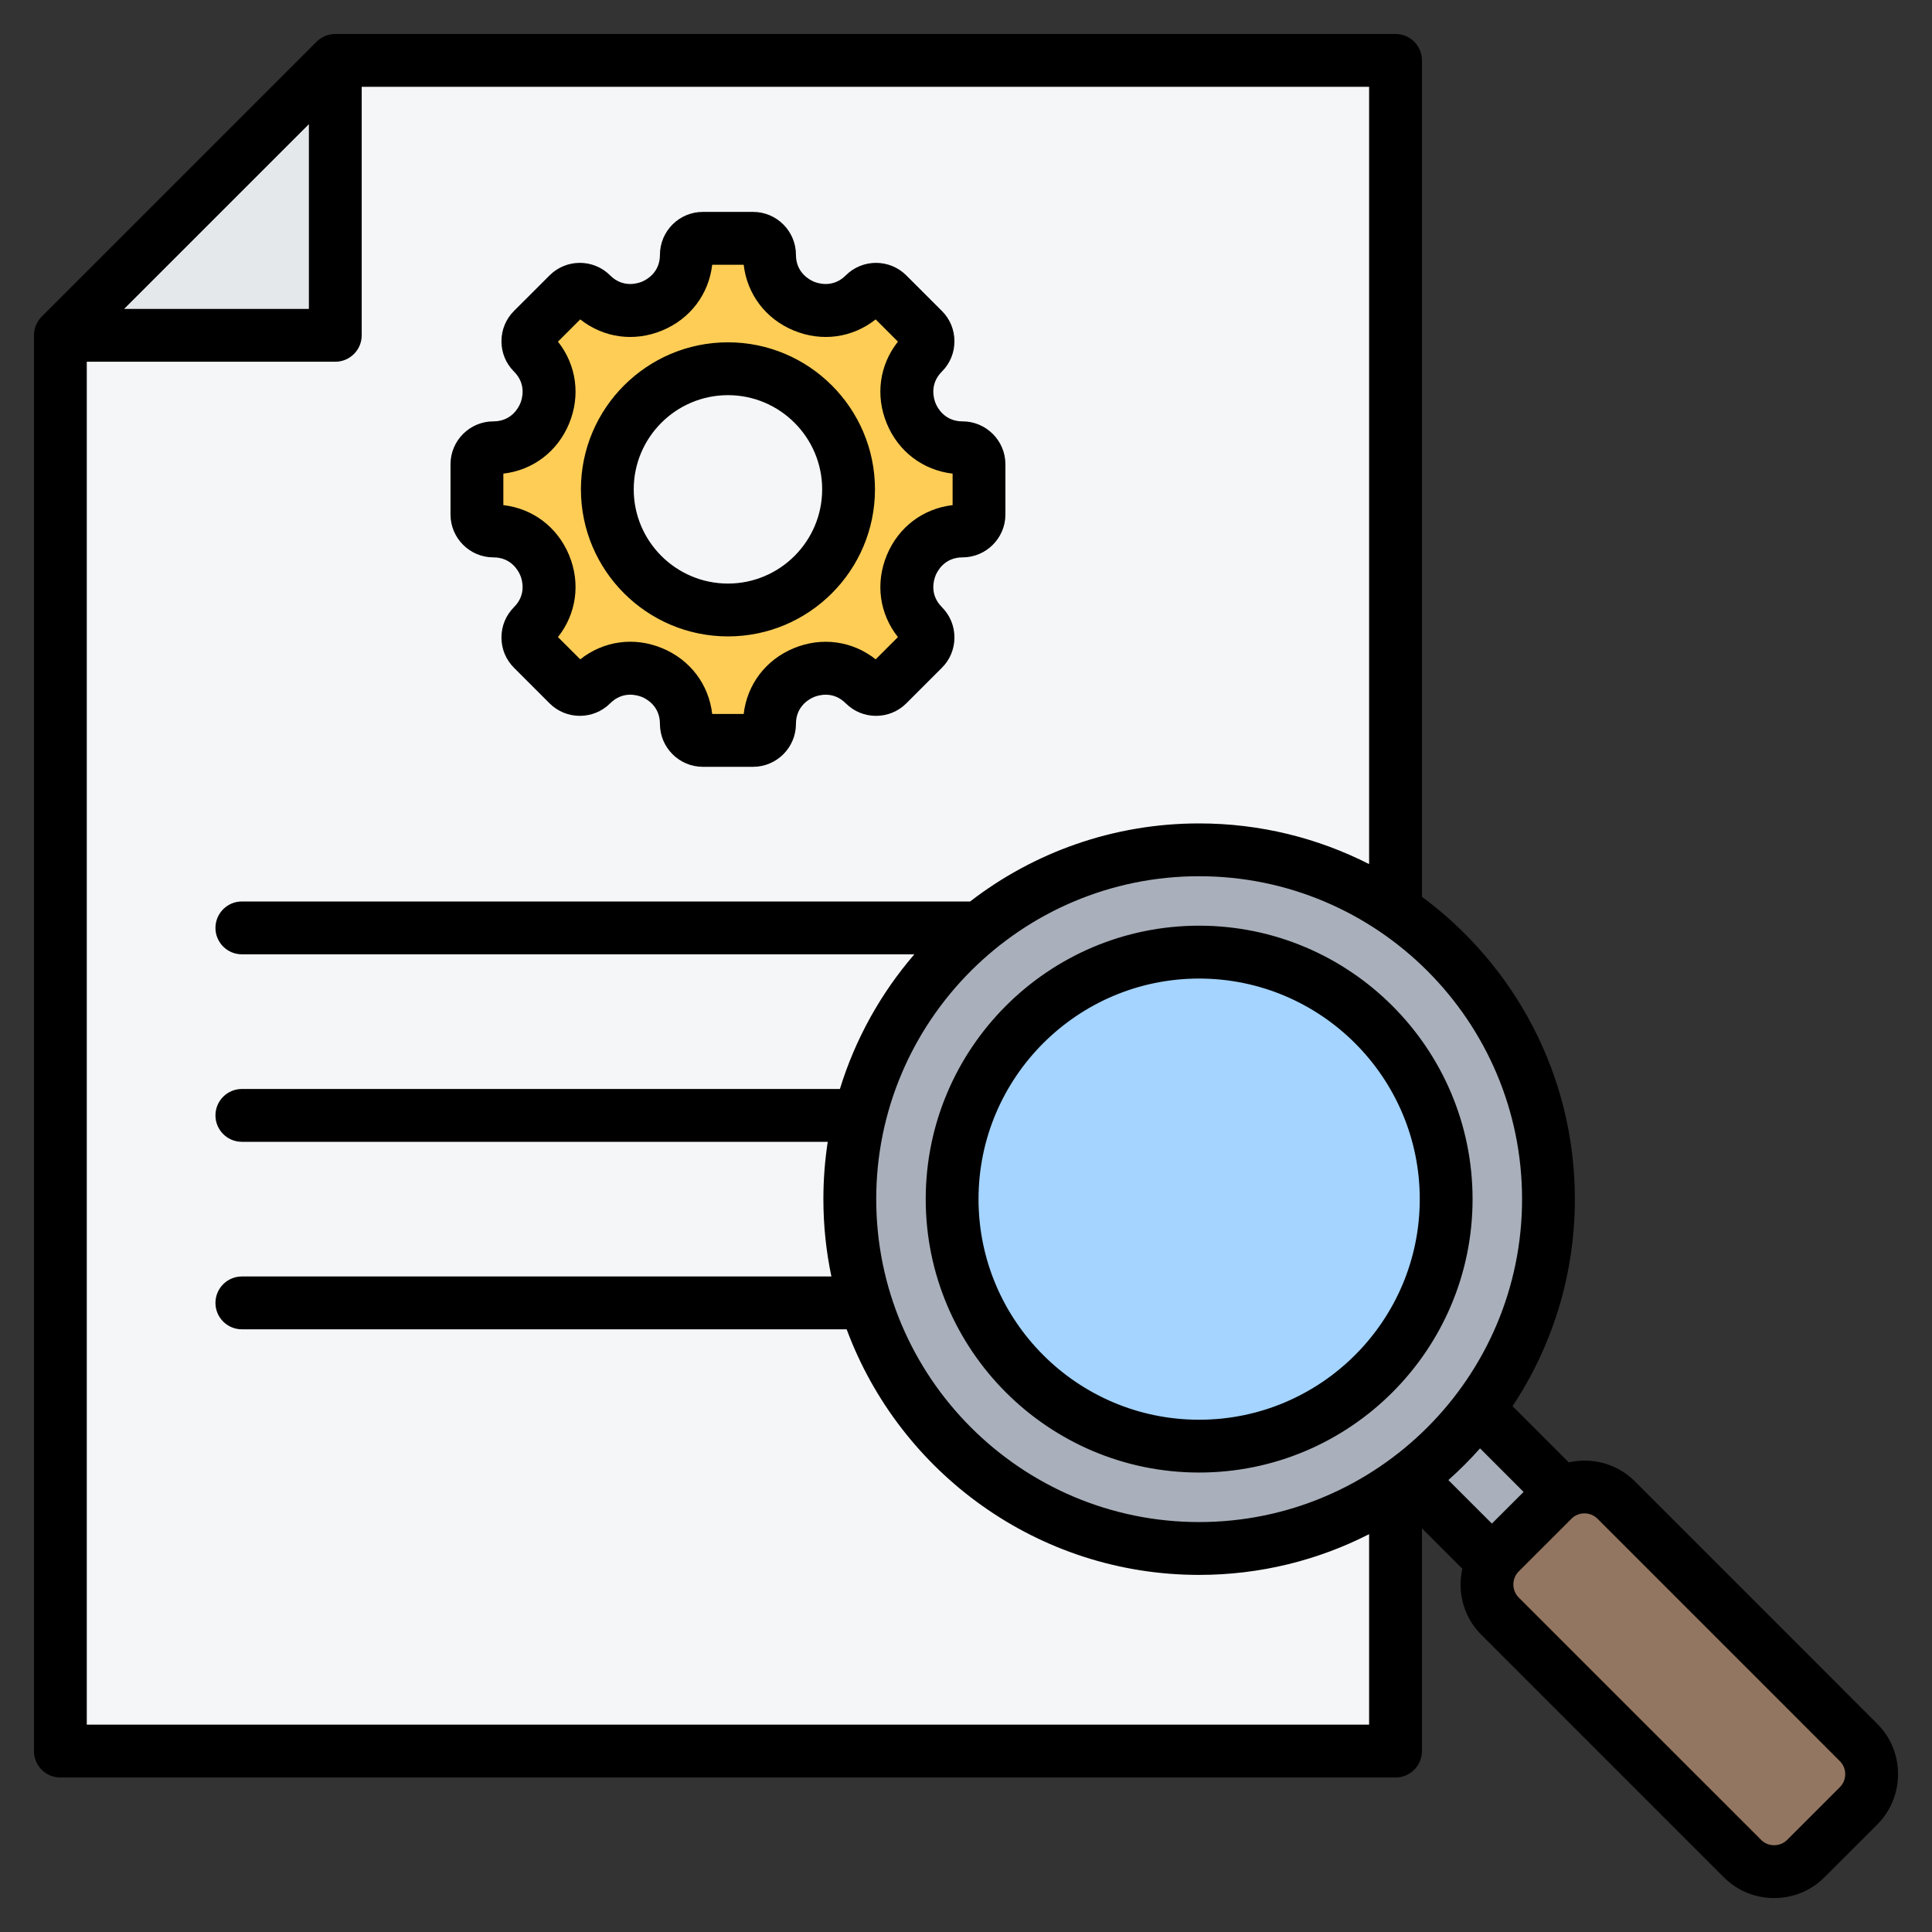 <svg width="60" height="60" viewBox="0 0 60 60" fill="none" xmlns="http://www.w3.org/2000/svg">
<rect x="0" y="0" width="60" height="60" fill="#333333" stroke="none"/>
<path fill-rule="evenodd" clip-rule="evenodd" d="M42.168 1.875H10.413L1.875 10.413V53.209C1.875 53.855 2.401 54.381 3.047 54.381H42.168C42.813 54.381 43.34 53.855 43.34 53.209V3.047C43.34 2.401 42.813 1.875 42.168 1.875Z" fill="#F4F6F8"/>
<path fill-rule="evenodd" clip-rule="evenodd" d="M10.413 9.241V1.875L1.875 10.413H9.241C9.886 10.413 10.413 9.886 10.413 9.241Z" fill="#E4E8EB"/>
<path fill-rule="evenodd" clip-rule="evenodd" d="M29.891 16.489C28.356 16.489 27.586 18.349 28.671 19.435C28.871 19.635 28.871 19.959 28.671 20.159L27.569 21.262C27.369 21.461 27.044 21.461 26.844 21.262C25.759 20.176 23.899 20.946 23.899 22.482C23.899 22.765 23.669 22.994 23.387 22.994H21.827C21.545 22.994 21.315 22.765 21.315 22.482C21.315 20.944 19.457 20.175 18.37 21.262C18.17 21.461 17.845 21.461 17.645 21.262L16.543 20.159C16.343 19.959 16.343 19.635 16.543 19.435C17.628 18.349 16.858 16.489 15.323 16.489C15.04 16.489 14.81 16.26 14.81 15.977V14.418C14.81 14.135 15.04 13.906 15.323 13.906C16.858 13.906 17.628 12.046 16.543 10.96C16.343 10.76 16.343 10.436 16.543 10.236L17.645 9.133C17.845 8.933 18.17 8.933 18.37 9.133C19.455 10.219 21.315 9.448 21.315 7.913C21.315 7.63 21.545 7.401 21.827 7.401H23.387C23.669 7.401 23.899 7.63 23.899 7.913C23.899 9.448 25.759 10.219 26.844 9.133C27.044 8.933 27.369 8.933 27.569 9.133L28.671 10.236C28.871 10.436 28.871 10.76 28.671 10.96C27.586 12.046 28.356 13.906 29.891 13.906C30.174 13.906 30.403 14.135 30.403 14.418V15.977C30.403 16.26 30.174 16.489 29.891 16.489ZM22.607 11.451C20.538 11.451 18.861 13.128 18.861 15.197C18.861 17.266 20.538 18.943 22.607 18.943C24.676 18.943 26.353 17.266 26.353 15.197C26.353 13.128 24.676 11.451 22.607 11.451Z" fill="#FDCD56"/>
<path fill-rule="evenodd" clip-rule="evenodd" d="M42.926 45.079L45.069 42.935L49.207 47.073L47.063 49.217L42.926 45.079Z" fill="#A9B0BB"/>
<path d="M44.902 44.91C49.138 40.674 49.138 33.806 44.902 29.57C40.666 25.334 33.798 25.334 29.562 29.57C25.326 33.806 25.326 40.674 29.562 44.91C33.798 49.146 40.666 49.146 44.902 44.91Z" fill="#A9B0BB"/>
<path d="M44.704 39.023C45.679 34.901 43.127 30.769 39.005 29.795C34.882 28.82 30.75 31.372 29.776 35.494C28.802 39.617 31.354 43.748 35.476 44.723C39.598 45.697 43.73 43.145 44.704 39.023Z" fill="#A4D4FF"/>
<path fill-rule="evenodd" clip-rule="evenodd" d="M46.585 48.223L48.223 46.585C48.764 46.043 49.649 46.043 50.191 46.585L57.719 54.113C58.26 54.654 58.26 55.539 57.719 56.081L56.081 57.719C55.539 58.26 54.654 58.26 54.113 57.719L46.585 50.191C46.043 49.649 46.043 48.764 46.585 48.223Z" fill="#937661"/>
<path fill-rule="evenodd" clip-rule="evenodd" d="M57.139 55.502L55.501 57.14C55.395 57.246 55.25 57.305 55.097 57.305C54.944 57.305 54.8 57.246 54.694 57.14L47.165 49.612C47.058 49.504 46.999 49.361 46.999 49.207C46.999 49.054 47.058 48.911 47.165 48.803L48.804 47.165C48.914 47.054 49.06 46.999 49.207 46.999C49.353 46.999 49.5 47.054 49.611 47.165L57.139 54.694C57.246 54.801 57.305 54.944 57.305 55.097C57.305 55.251 57.246 55.395 57.139 55.502ZM2.695 53.561V11.234H10.413C10.866 11.234 11.233 10.866 11.233 10.414V2.696H42.519V26.835C40.933 26.028 39.139 25.572 37.239 25.572C34.566 25.572 32.097 26.477 30.128 27.996H7.512C7.059 27.996 6.691 28.364 6.691 28.817C6.691 29.27 7.059 29.637 7.512 29.637H28.396C27.357 30.843 26.562 32.262 26.084 33.819H7.512C7.059 33.819 6.691 34.187 6.691 34.639C6.691 35.093 7.059 35.46 7.512 35.46H25.706C25.617 36.041 25.571 36.635 25.571 37.24C25.571 38.064 25.657 38.868 25.82 39.642H7.512C7.059 39.642 6.691 40.01 6.691 40.463C6.691 40.916 7.059 41.283 7.512 41.283H26.294C27.942 45.731 32.226 48.91 37.239 48.91C39.139 48.91 40.934 48.454 42.519 47.645V53.56H2.695V53.561ZM9.593 3.856L3.855 9.593H9.593V3.856ZM47.269 37.24C47.269 31.711 42.77 27.212 37.239 27.212C31.711 27.212 27.212 31.711 27.212 37.24C27.212 42.77 31.711 47.269 37.239 47.269C42.77 47.269 47.269 42.77 47.269 37.24ZM47.316 46.333L45.964 44.98C45.656 45.328 45.328 45.656 44.98 45.965L46.332 47.316L47.316 46.333ZM58.3 53.534L50.772 46.004C50.215 45.449 49.434 45.253 48.718 45.415L46.973 43.67C48.196 41.825 48.909 39.614 48.909 37.24C48.909 33.394 47.039 29.978 44.16 27.851V1.875C44.16 1.422 43.793 1.055 43.339 1.055H10.413C10.195 1.055 9.987 1.142 9.833 1.295L1.295 9.833C1.141 9.987 1.055 10.196 1.055 10.414V54.381C1.055 54.835 1.422 55.202 1.875 55.202H43.339C43.793 55.202 44.16 54.835 44.16 54.381V47.463L45.415 48.718C45.379 48.877 45.359 49.041 45.359 49.207C45.359 49.799 45.588 50.355 46.006 50.772L53.534 58.3C53.95 58.716 54.505 58.946 55.097 58.946C55.689 58.946 56.245 58.716 56.661 58.3L58.3 56.662C58.716 56.244 58.945 55.689 58.945 55.097C58.945 54.505 58.716 53.95 58.3 53.534ZM44.092 37.24C44.092 33.463 41.018 30.39 37.239 30.39C33.463 30.39 30.389 33.463 30.389 37.24C30.389 41.018 33.462 44.091 37.239 44.091C41.018 44.091 44.092 41.018 44.092 37.24ZM28.749 37.24C28.749 41.923 32.558 45.731 37.239 45.731C41.923 45.731 45.732 41.923 45.732 37.24C45.732 32.558 41.923 28.748 37.239 28.748C32.558 28.748 28.749 32.558 28.749 37.24ZM22.608 12.272C20.994 12.272 19.681 13.585 19.681 15.197C19.681 16.811 20.994 18.123 22.608 18.123C24.22 18.123 25.533 16.811 25.533 15.197C25.533 13.585 24.22 12.272 22.608 12.272ZM22.608 19.764C25.125 19.764 27.173 17.716 27.173 15.197C27.173 12.68 25.125 10.631 22.608 10.631C20.09 10.631 18.041 12.68 18.041 15.197C18.041 17.716 20.09 19.764 22.608 19.764ZM15.632 14.709V15.687C16.546 15.793 17.312 16.368 17.674 17.241C18.035 18.114 17.9 19.063 17.328 19.785L18.02 20.476C18.742 19.904 19.691 19.768 20.564 20.13C21.437 20.491 22.012 21.258 22.118 22.173H23.096C23.202 21.259 23.778 20.493 24.65 20.131C25.523 19.77 26.473 19.905 27.195 20.476L27.886 19.785C27.314 19.063 27.179 18.114 27.541 17.241C27.902 16.368 28.669 15.793 29.584 15.687V14.709C28.669 14.603 27.902 14.028 27.541 13.155C27.179 12.282 27.314 11.332 27.886 10.61L27.195 9.919C26.473 10.491 25.525 10.626 24.65 10.264C23.777 9.903 23.202 9.136 23.096 8.222H22.118C22.012 9.136 21.437 9.903 20.564 10.264C19.691 10.626 18.742 10.491 18.02 9.919L17.328 10.61C17.9 11.332 18.035 12.28 17.674 13.155C17.312 14.028 16.546 14.603 15.632 14.709ZM15.323 17.31C15.883 17.31 16.104 17.738 16.158 17.869C16.213 18 16.359 18.459 15.963 18.855C15.711 19.107 15.573 19.441 15.573 19.797C15.573 20.153 15.711 20.488 15.963 20.739L17.066 21.842C17.585 22.361 18.43 22.361 18.95 21.842C19.347 21.446 19.805 21.592 19.936 21.646C20.067 21.699 20.495 21.921 20.495 22.481C20.495 23.216 21.093 23.814 21.827 23.814H23.387C24.121 23.814 24.719 23.216 24.719 22.481C24.719 21.922 25.147 21.701 25.278 21.647C25.41 21.592 25.869 21.446 26.265 21.842C26.784 22.362 27.629 22.361 28.148 21.842L29.251 20.739C29.503 20.488 29.641 20.153 29.641 19.797C29.641 19.441 29.503 19.107 29.251 18.855C28.856 18.459 29.003 18 29.057 17.869C29.11 17.738 29.332 17.31 29.892 17.31C30.625 17.31 31.224 16.712 31.224 15.978V14.418C31.224 13.683 30.625 13.086 29.892 13.086C29.332 13.086 29.11 12.658 29.057 12.527C29.003 12.395 28.856 11.936 29.251 11.54C29.503 11.289 29.641 10.954 29.641 10.599C29.641 10.242 29.503 9.907 29.251 9.656L28.148 8.554C27.629 8.034 26.784 8.033 26.264 8.554C25.869 8.949 25.409 8.802 25.278 8.748C25.147 8.694 24.719 8.473 24.719 7.914C24.719 7.179 24.121 6.581 23.387 6.581H21.827C21.092 6.581 20.495 7.179 20.495 7.914C20.495 8.473 20.067 8.694 19.936 8.748C19.805 8.802 19.345 8.949 18.95 8.554C18.43 8.033 17.585 8.033 17.066 8.554L15.963 9.656C15.711 9.907 15.573 10.242 15.573 10.599C15.573 10.954 15.711 11.289 15.963 11.54C16.359 11.936 16.213 12.395 16.158 12.527C16.104 12.658 15.883 13.086 15.323 13.086C14.589 13.086 13.991 13.683 13.991 14.418V15.978C13.991 16.712 14.589 17.31 15.323 17.31Z" fill="black"/>
</svg>
